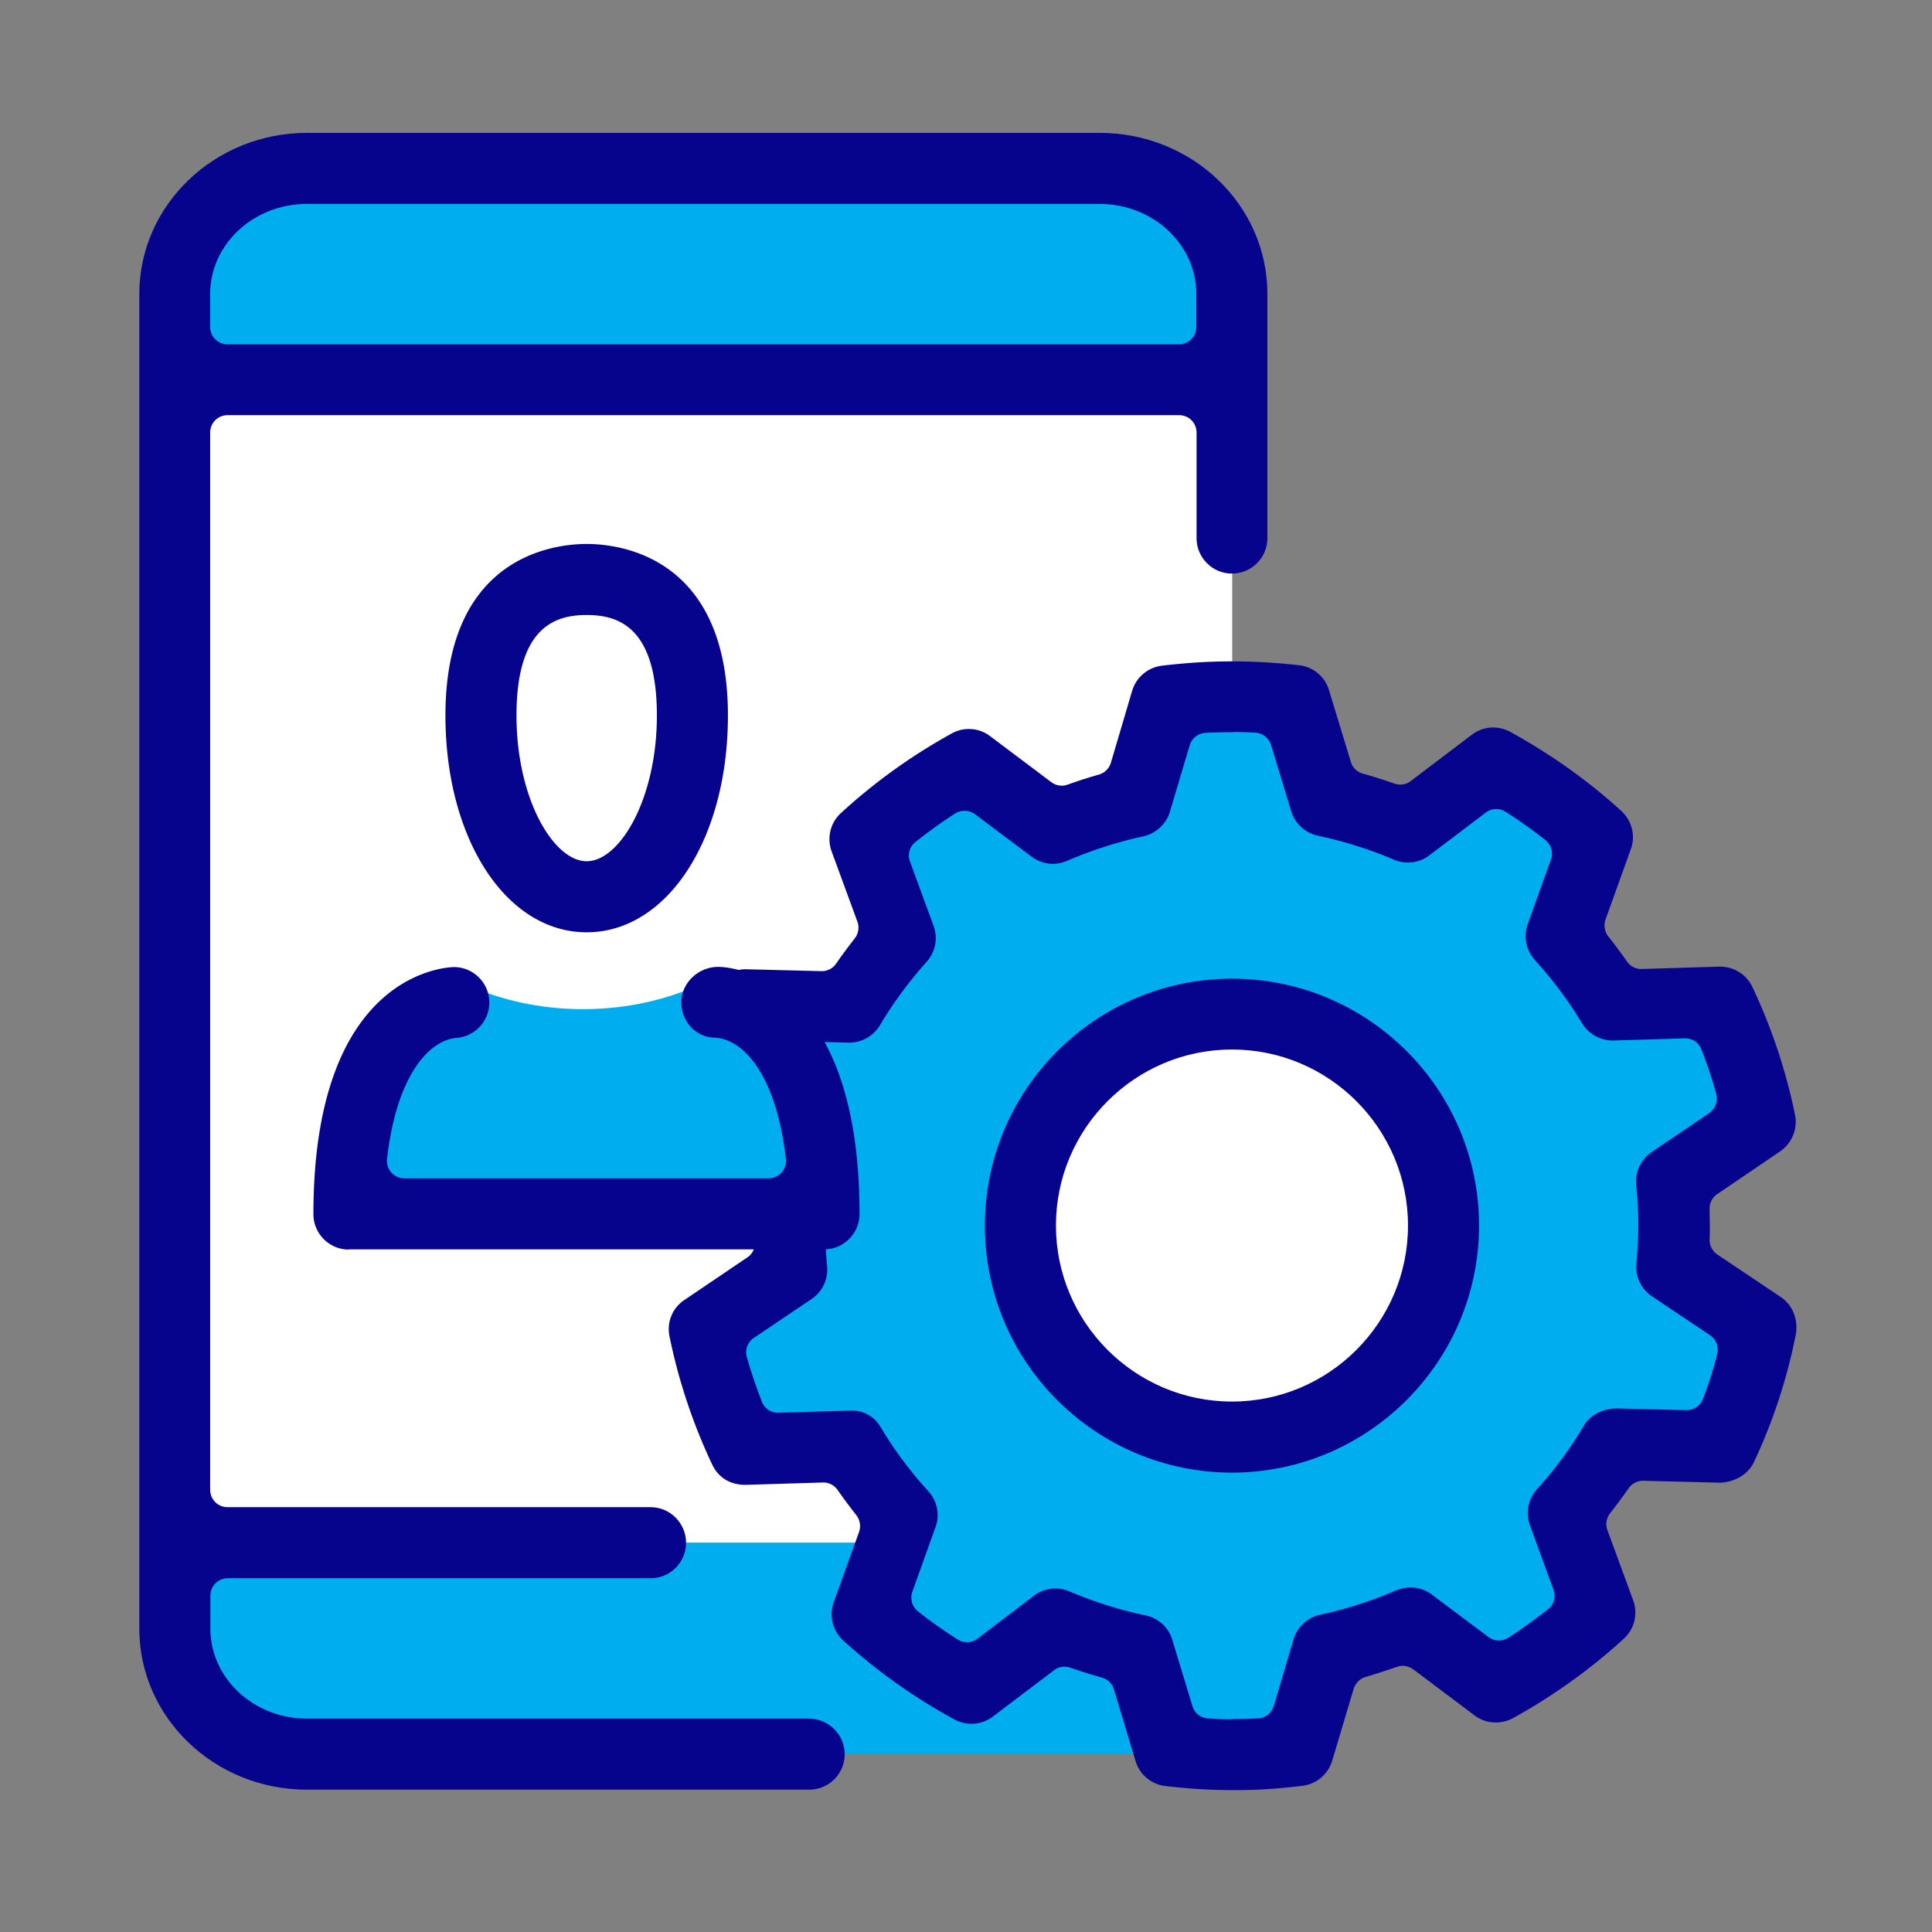 <svg version="1.1" id="Vrstva_1" xmlns="http://www.w3.org/2000/svg" x="0" y="0" viewBox="0 0 90 90" style="enable-background:new 0 0 90 90" xml:space="preserve"><rect x="0" y="0" width="90" height="90" fill="#808080" stroke="none"/><style>.st0{fill:#00adee}.st1{fill:#fff}.st2{fill:#06038d}</style><path class="st0" d="M9.33 71.87h46.41v9.85H9.33z"/><path class="st1" d="M8.62 18.16H57.4v53.7H8.62z"/><path class="st0" d="m53.01 37.09 1.53-4.75h5.71l1.68 5.26 3.29.95 4.02-3.11 5.26 3.55-1.97 4.82 3.36 3.53h4.15l1.62 5.39-3.72 2.78.22 4.09 4.02 2.78-1.69 5.12-5.26-.66-2.41 4.02 1.46 4.82-4.97 2.71-3.72-2.78-4.25 1.53-1.39 4.58-5.7-.41-1.61-4.52-3.44-1.25-3.94 2.77-4.82-3.21 1.53-4.68-2.05-3.58-5.17.51-1.74-5.26 3.77-2.64-.07-4.16-3.94-3.58 2.33-4.37 4.75-.53 1.68-3.22-1.24-5.19 5.04-2.78 3.87 3.22z"/><path class="st1" d="M67.14 57.09c0 5.38-4.36 9.75-9.75 9.75-5.38 0-9.75-4.36-9.75-9.75 0-5.38 4.36-9.75 9.75-9.75s9.75 4.37 9.75 9.75z"/><path class="st0" d="M9.33 8.63H56.5v9.06H9.33z"/><path class="st2" d="M37.69 80.06H14.3c-2.48 0-4.5-1.88-4.5-4.19v-1.54c0-.45.36-.81.81-.81h19.7c.91 0 1.65-.74 1.65-1.65 0-.91-.74-1.66-1.65-1.66H10.6c-.45 0-.81-.36-.81-.81V20.15c0-.45.36-.81.81-.81h44.33c.45 0 .81.36.81.81v4.92c0 .91.74 1.65 1.65 1.65.91 0 1.65-.74 1.65-1.65V13.69c0-4.14-3.5-7.5-7.81-7.5H14.3c-4.31 0-7.81 3.37-7.81 7.5v62.18c0 4.14 3.5 7.5 7.81 7.5h23.4c.91 0 1.65-.74 1.65-1.65 0-.91-.75-1.66-1.66-1.66zM9.79 13.69c0-2.31 2.02-4.19 4.5-4.19h36.94c2.48 0 4.5 1.88 4.5 4.19v1.54c0 .45-.36.81-.81.81H10.6c-.45 0-.81-.36-.81-.81v-1.54z"/><path class="st2" d="M82.94 60.41 80 58.44a.815.815 0 0 1-.36-.69c.01-.24.01-.48.01-.72s-.01-.47-.01-.71c-.01-.28.13-.54.35-.69l2.93-1.99c.55-.38.83-1.04.7-1.7-.42-2.06-1.09-4.07-1.99-5.97-.27-.57-.86-.94-1.5-.94h-.05l-3.63.11c-.26 0-.51-.13-.66-.35-.27-.39-.57-.79-.87-1.17a.837.837 0 0 1-.13-.78l1.18-3.28c.23-.63.05-1.33-.45-1.79-1.56-1.42-3.3-2.65-5.17-3.68-.25-.13-.52-.2-.8-.2-.36 0-.7.12-.99.34l-2.85 2.16c-.14.11-.31.16-.49.16-.09 0-.18-.02-.27-.05-.49-.17-.98-.33-1.46-.46a.801.801 0 0 1-.56-.54l-1.02-3.35c-.19-.63-.74-1.09-1.39-1.16-1.06-.12-2.11-.18-3.13-.18h-.06c-1.06 0-2.1.07-3.2.2-.66.08-1.2.54-1.39 1.17l-.99 3.35a.82.82 0 0 1-.55.55c-.48.14-.97.29-1.46.47-.09.03-.18.05-.27.05a.82.82 0 0 1-.49-.16l-2.86-2.15c-.29-.22-.63-.33-.99-.33-.28 0-.55.07-.8.21a26.665 26.665 0 0 0-5.15 3.7c-.5.45-.67 1.16-.44 1.79l1.2 3.27c.1.26.05.56-.12.78-.31.4-.61.8-.87 1.18-.15.22-.4.35-.67.35l-3.59-.09c-.7.04-1.31.41-1.57.95-.9 1.92-1.56 3.94-1.96 5.98-.13.66.15 1.32.7 1.7l2.95 1.97c.23.15.37.42.36.7-.01.23-.01.47-.01.71s0 .48.01.72c.01.28-.13.54-.35.69l-2.94 1.99c-.56.37-.83 1.04-.69 1.7.42 2.06 1.09 4.07 1.99 5.97.29.61.84.94 1.55.94l3.63-.11c.26 0 .51.13.66.35.28.4.57.79.87 1.17.17.22.22.51.13.78l-1.18 3.28c-.23.63-.05 1.33.45 1.79 1.58 1.43 3.32 2.66 5.17 3.67.24.13.52.2.8.2.36 0 .71-.12 1-.34l2.85-2.16c.14-.11.31-.16.49-.16.09 0 .18.02.27.05.49.17.99.33 1.46.46.27.07.48.28.56.54l1.01 3.35c.19.63.74 1.09 1.39 1.16 1.09.13 2.12.19 3.14.19h.24c.89 0 1.85-.06 3-.2.66-.08 1.2-.54 1.39-1.17l1-3.35a.84.84 0 0 1 .55-.55c.48-.14.97-.3 1.46-.47.09-.03.18-.05.27-.05.17 0 .34.06.49.16l2.86 2.15c.29.22.63.33.99.33.28 0 .56-.07.8-.2 1.86-1.03 3.6-2.27 5.16-3.7.5-.45.67-1.16.44-1.79l-1.2-3.27c-.1-.26-.05-.56.12-.78.3-.38.59-.78.87-1.17.15-.22.4-.35.67-.35l3.6.09c.69-.03 1.3-.4 1.56-.95.9-1.91 1.56-3.93 1.96-5.98.11-.69-.16-1.36-.72-1.73zm-3.61 4.76c-.12.31-.42.52-.75.52l-3.3-.08c-.65.02-1.21.32-1.5.81-.62 1.05-1.35 2.04-2.18 2.95-.41.46-.54 1.1-.33 1.68l1.1 3.01c.12.33.02.69-.26.91-.59.46-1.21.91-1.84 1.32a.82.82 0 0 1-.93-.03l-2.64-1.98c-.28-.21-.63-.33-.99-.33-.23 0-.45.05-.66.13-1.15.5-2.34.88-3.55 1.14-.59.13-1.07.57-1.24 1.15l-.92 3.1c-.1.33-.39.56-.73.58-.42.02-.79.03-1.13.03-.11.01-.22.01-.33.01-.2 0-.39-.01-.58-.02-.09-.01-.18-.01-.28-.02a.802.802 0 0 1-.74-.57l-.94-3.09c-.17-.58-.65-1.01-1.24-1.14-1.21-.25-2.4-.63-3.56-1.12a1.654 1.654 0 0 0-1.65.21l-2.63 2c-.14.11-.32.16-.49.16-.15 0-.3-.04-.43-.13-.63-.4-1.26-.84-1.85-1.31a.813.813 0 0 1-.26-.91l1.08-3.01c.21-.58.08-1.22-.34-1.68-.82-.9-1.56-1.88-2.19-2.94-.32-.54-.79-.81-1.39-.81l-3.42.1c-.33 0-.63-.2-.75-.52-.26-.67-.5-1.37-.7-2.07-.1-.34.04-.7.32-.89l2.7-1.82c.51-.34.78-.94.72-1.55-.06-.6-.1-1.22-.1-1.82 0-.62.03-1.23.09-1.82.06-.61-.22-1.2-.73-1.54l-2.71-1.81a.812.812 0 0 1-.33-.89c.2-.71.43-1.41.69-2.07.12-.31.42-.52.75-.52l3.37.08c.59 0 1.13-.31 1.43-.81.61-1.03 1.35-2.03 2.18-2.96.41-.46.53-1.1.32-1.67l-1.1-3a.798.798 0 0 1 .26-.91c.58-.46 1.2-.91 1.84-1.32a.82.82 0 0 1 .93.03l2.64 1.98a1.644 1.644 0 0 0 1.65.19c1.16-.5 2.36-.88 3.55-1.14a1.68 1.68 0 0 0 1.24-1.15l.92-3.09c.1-.33.39-.56.73-.58.42-.02.79-.03 1.1-.03h.03c.1 0 .2-.01.3-.01.29 0 .6.02.9.03.34.02.63.25.73.57l.94 3.09c.18.58.65 1.01 1.24 1.14 1.21.26 2.41.63 3.55 1.12.21.09.42.13.65.13.36 0 .72-.12 1-.34l2.63-1.99c.14-.11.32-.16.49-.16.15 0 .3.04.43.13.63.4 1.25.84 1.85 1.31.27.22.38.58.26.91l-1.08 3.01c-.21.58-.08 1.21.33 1.67.85.94 1.59 1.93 2.2 2.95.3.49.84.8 1.42.8h.05l3.34-.1c.33 0 .63.2.75.52.27.68.5 1.38.69 2.07.09.33-.04.69-.32.89l-2.69 1.82c-.5.34-.78.93-.72 1.53.06.62.1 1.24.1 1.83 0 .57-.03 1.16-.09 1.83-.06.6.22 1.19.73 1.53l2.7 1.81c.29.19.42.55.33.89-.17.71-.4 1.41-.66 2.08z"/><path class="st2" d="M57.39 45.59c-6.34 0-11.51 5.16-11.51 11.51s5.17 11.5 11.51 11.5S68.9 63.43 68.9 57.09s-5.16-11.5-11.51-11.5zm0 19.7c-4.52 0-8.2-3.68-8.2-8.2s3.68-8.2 8.2-8.2 8.2 3.68 8.2 8.2-3.68 8.2-8.2 8.2z"/><path class="st1" d="M31.45 34.14c0 3.94-1.92 7.13-4.29 7.13s-4.29-3.19-4.29-7.13 1.92-7.13 4.29-7.13c2.37.01 4.29 3.2 4.29 7.13z"/><path class="st0" d="M17.26 55.92h20.48l-2.8-9.78h-3c-1.42.55-3.05.87-4.78.87-1.73 0-3.36-.32-4.78-.87H18.8l-1.54 9.78z"/><path class="st2" d="M27.33 43.43c-3.75 0-6.58-4.34-6.58-10.1 0-7.41 5.04-7.99 6.58-7.99s6.58.58 6.58 7.99c0 5.76-2.83 10.1-6.58 10.1zm0-14.78c-1.4 0-3.27.49-3.27 4.68 0 3.89 1.73 6.79 3.27 6.79s3.27-2.9 3.27-6.79c0-4.19-1.86-4.68-3.27-4.68zM16.25 58.21c-.91 0-1.65-.74-1.65-1.65 0-11.37 6.31-11.51 6.58-11.51a1.652 1.652 0 0 1 .07 3.3c-.03 0-.06 0-.09.01-1.22.19-2.69 1.77-3.13 5.63-.03.23.05.46.2.63.15.17.37.27.6.27h16.98c.23 0 .45-.1.6-.27.15-.17.23-.4.2-.63-.45-3.9-1.93-5.47-3.17-5.64-.04 0-.07-.01-.11-.01-.89 0-1.59-.73-1.59-1.65 0-.9.79-1.65 1.72-1.65.27 0 6.58.13 6.58 11.51 0 .91-.74 1.65-1.65 1.65H16.25z"/></svg>